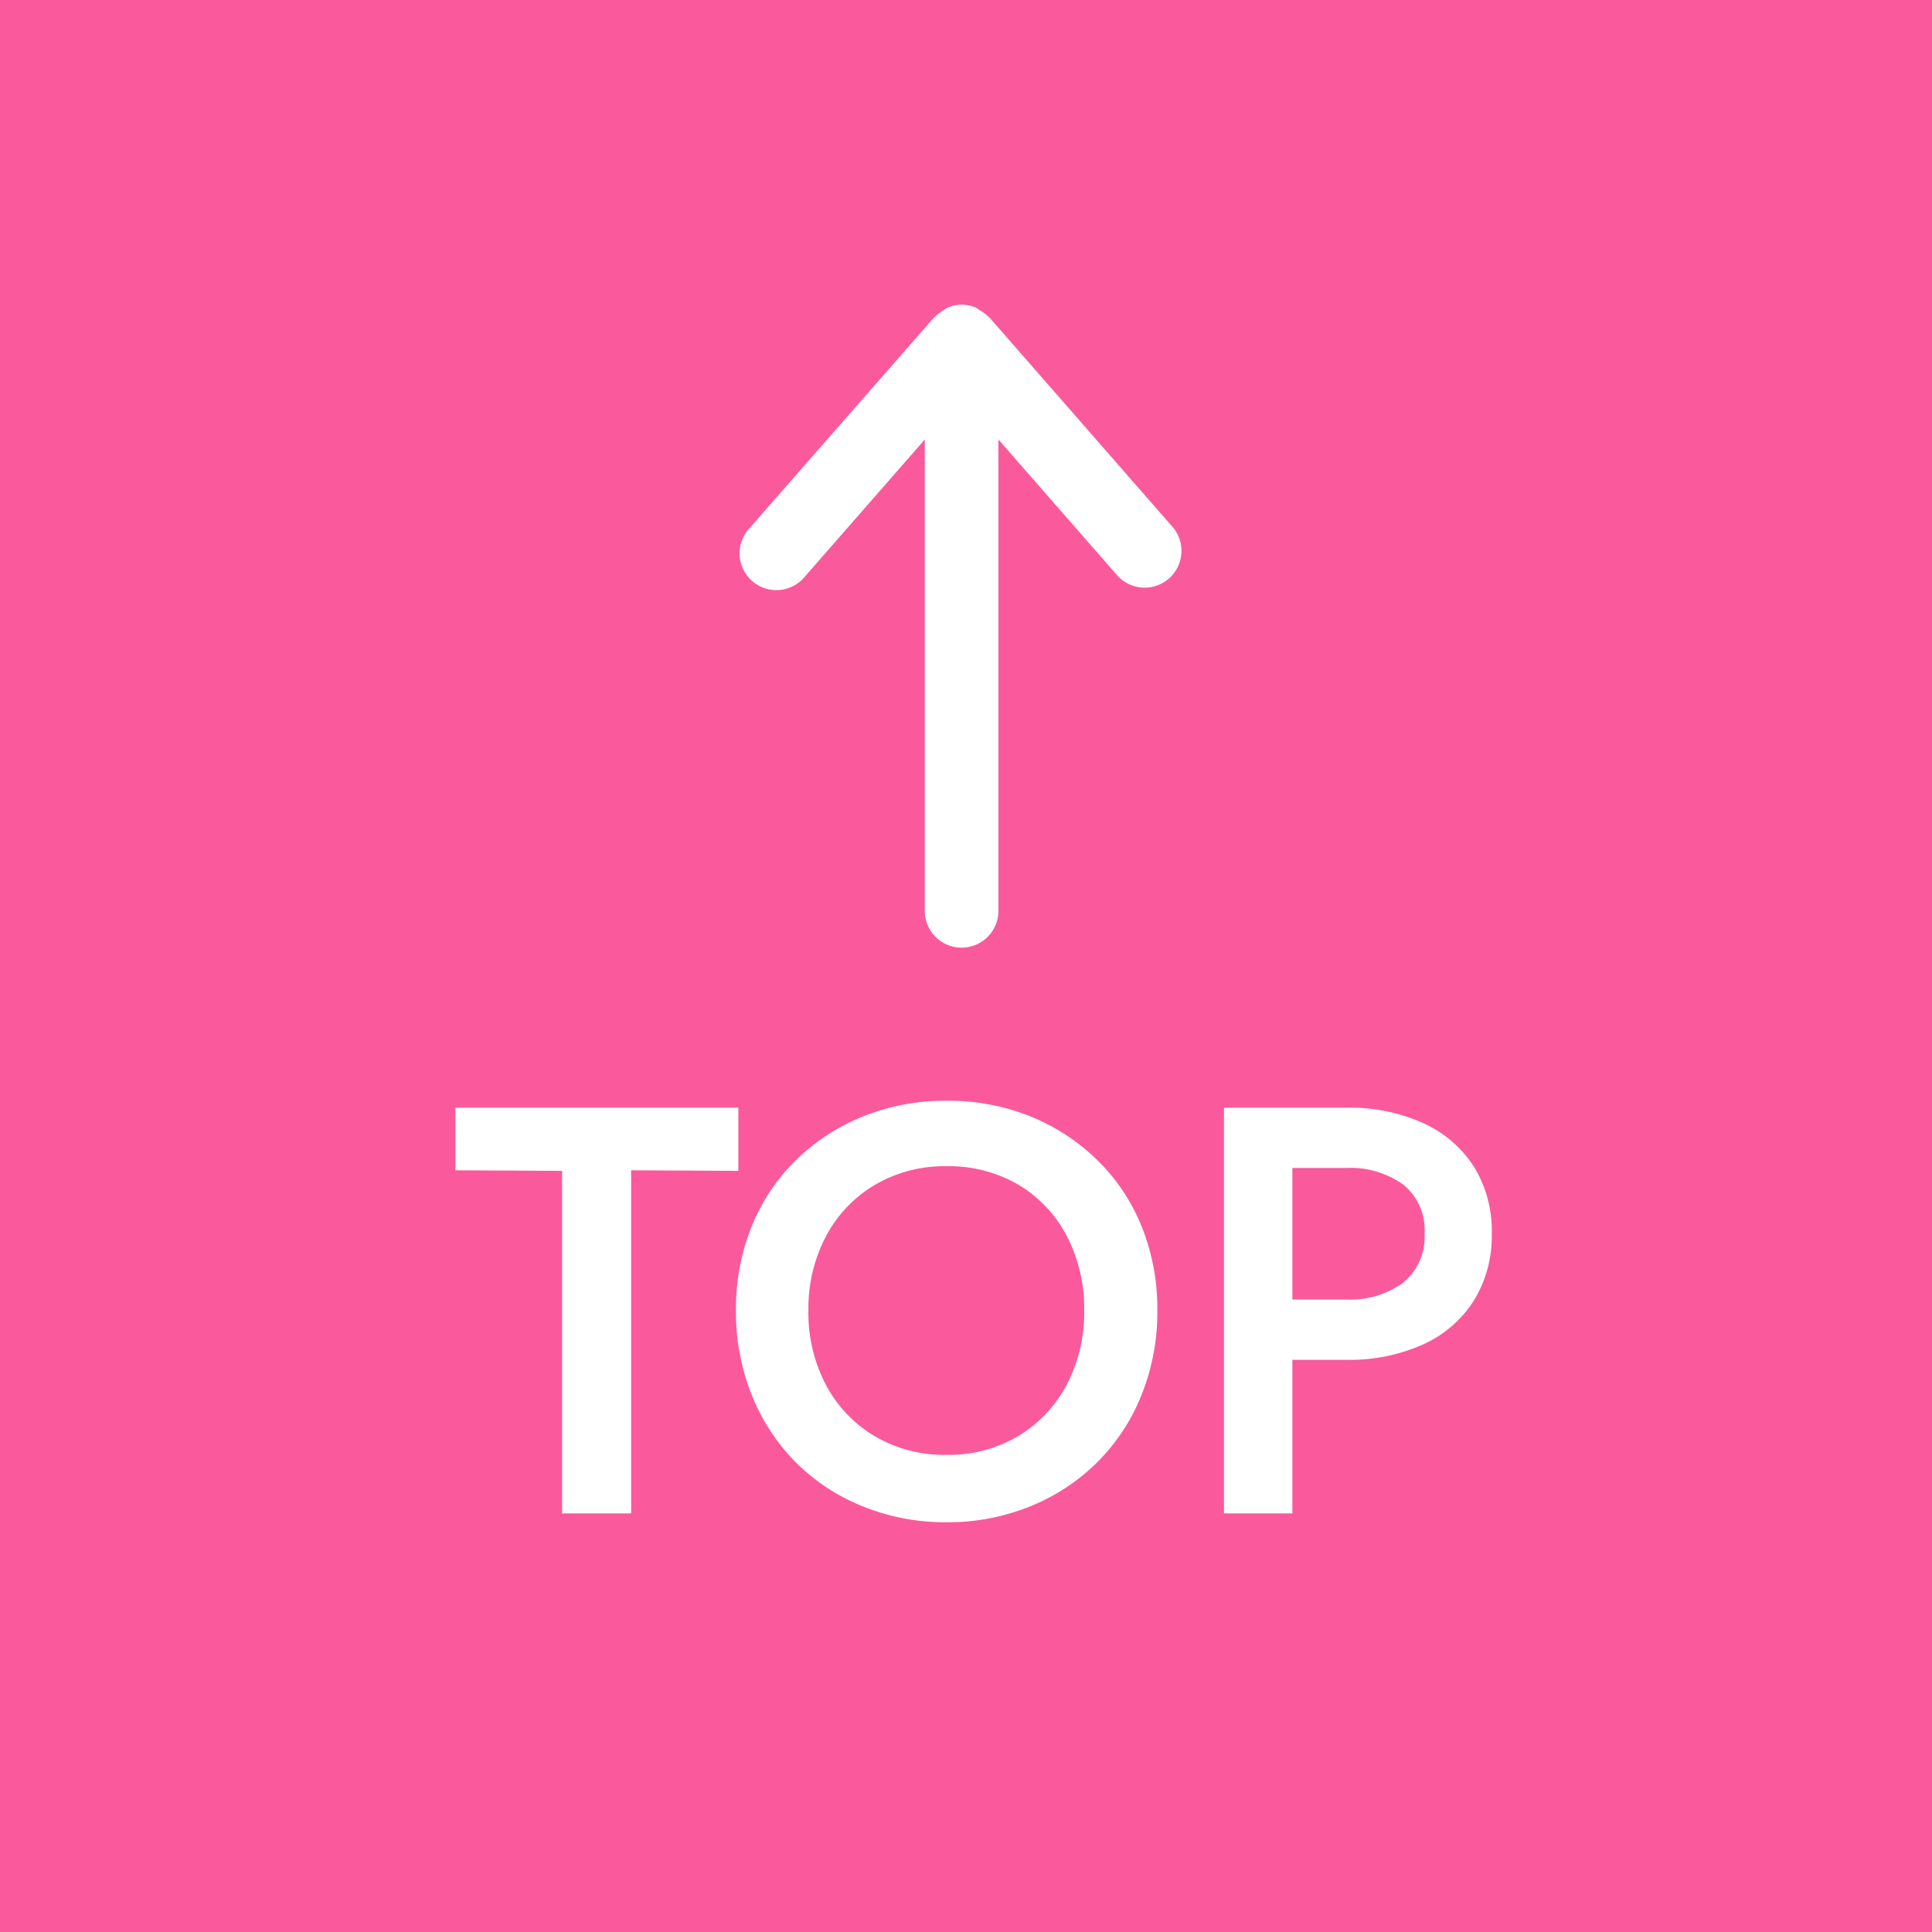 <svg xmlns="http://www.w3.org/2000/svg" width="60" height="60" viewBox="0 0 60 60">
  <g id="グループ_297" data-name="グループ 297" transform="translate(-1205 -4730.5)">
    <path id="パス_23165" data-name="パス 23165" d="M0,0H60V60H0Z" transform="translate(1205 4730.5)" fill="#fa5a9b"/>
    <g id="グループ_295" data-name="グループ 295" transform="translate(1228 4769.449) rotate(-90)">
      <g id="グループ_296" data-name="グループ 296" transform="translate(9.485 0)">
        <path id="パス_23166" data-name="パス 23166" d="M29.316,7.426a1.166,1.166,0,0,0,.07-.1,1.1,1.1,0,0,0,0-.918,1.166,1.166,0,0,0-.07-.1,1.2,1.2,0,0,0-.2-.269c-.009-.008-.013-.02-.022-.028L22.554.284a1.143,1.143,0,1,0-1.5,1.722L25.3,5.72H10.629a1.144,1.144,0,0,0,0,2.287H25.3l-4.247,3.714a1.143,1.143,0,0,0,1.5,1.722l6.54-5.718c.009-.008.013-.021.022-.029a1.2,1.2,0,0,0,.2-.269" transform="translate(-9.485 0)" fill="#fff"/>
      </g>
    </g>
    <path id="パス_23296" data-name="パス 23296" d="M.144-10.656l3.312.018V0H5.6V-10.656l3.33.018V-12.6H.144ZM11.106-6.3a4.791,4.791,0,0,1,.549-2.313,4.049,4.049,0,0,1,1.521-1.593,4.26,4.26,0,0,1,2.214-.576,4.282,4.282,0,0,1,2.241.576,4.006,4.006,0,0,1,1.5,1.593,4.856,4.856,0,0,1,.54,2.313,4.791,4.791,0,0,1-.549,2.313,4.069,4.069,0,0,1-1.512,1.593,4.247,4.247,0,0,1-2.223.576,4.26,4.26,0,0,1-2.214-.576,4.049,4.049,0,0,1-1.521-1.593A4.791,4.791,0,0,1,11.106-6.3Zm-2.25,0a6.917,6.917,0,0,0,.486,2.61A6.255,6.255,0,0,0,10.7-1.6,6.2,6.2,0,0,0,12.78-.225a6.807,6.807,0,0,0,2.61.5,6.787,6.787,0,0,0,2.619-.5A6.323,6.323,0,0,0,20.088-1.6,6.186,6.186,0,0,0,21.456-3.69a6.917,6.917,0,0,0,.486-2.61,6.83,6.83,0,0,0-.486-2.61,6.066,6.066,0,0,0-1.377-2.061A6.4,6.4,0,0,0,18-12.33a6.829,6.829,0,0,0-2.61-.486,6.8,6.8,0,0,0-2.583.486,6.378,6.378,0,0,0-2.088,1.359A6.066,6.066,0,0,0,9.342-8.91,6.829,6.829,0,0,0,8.856-6.3Zm15.156-6.3V0h2.124V-12.6Zm1.26,1.872H27.81a2.814,2.814,0,0,1,1.764.513,1.8,1.8,0,0,1,.666,1.521,1.826,1.826,0,0,1-.666,1.53,2.78,2.78,0,0,1-1.764.522H25.272V-4.77H27.81a5.565,5.565,0,0,0,2.385-.477A3.642,3.642,0,0,0,31.77-6.606a3.823,3.823,0,0,0,.558-2.088,3.778,3.778,0,0,0-.558-2.079,3.663,3.663,0,0,0-1.575-1.35A5.565,5.565,0,0,0,27.81-12.6H25.272Z" transform="translate(1219 4777.5)" fill="#fff"/>
  </g>
</svg>
